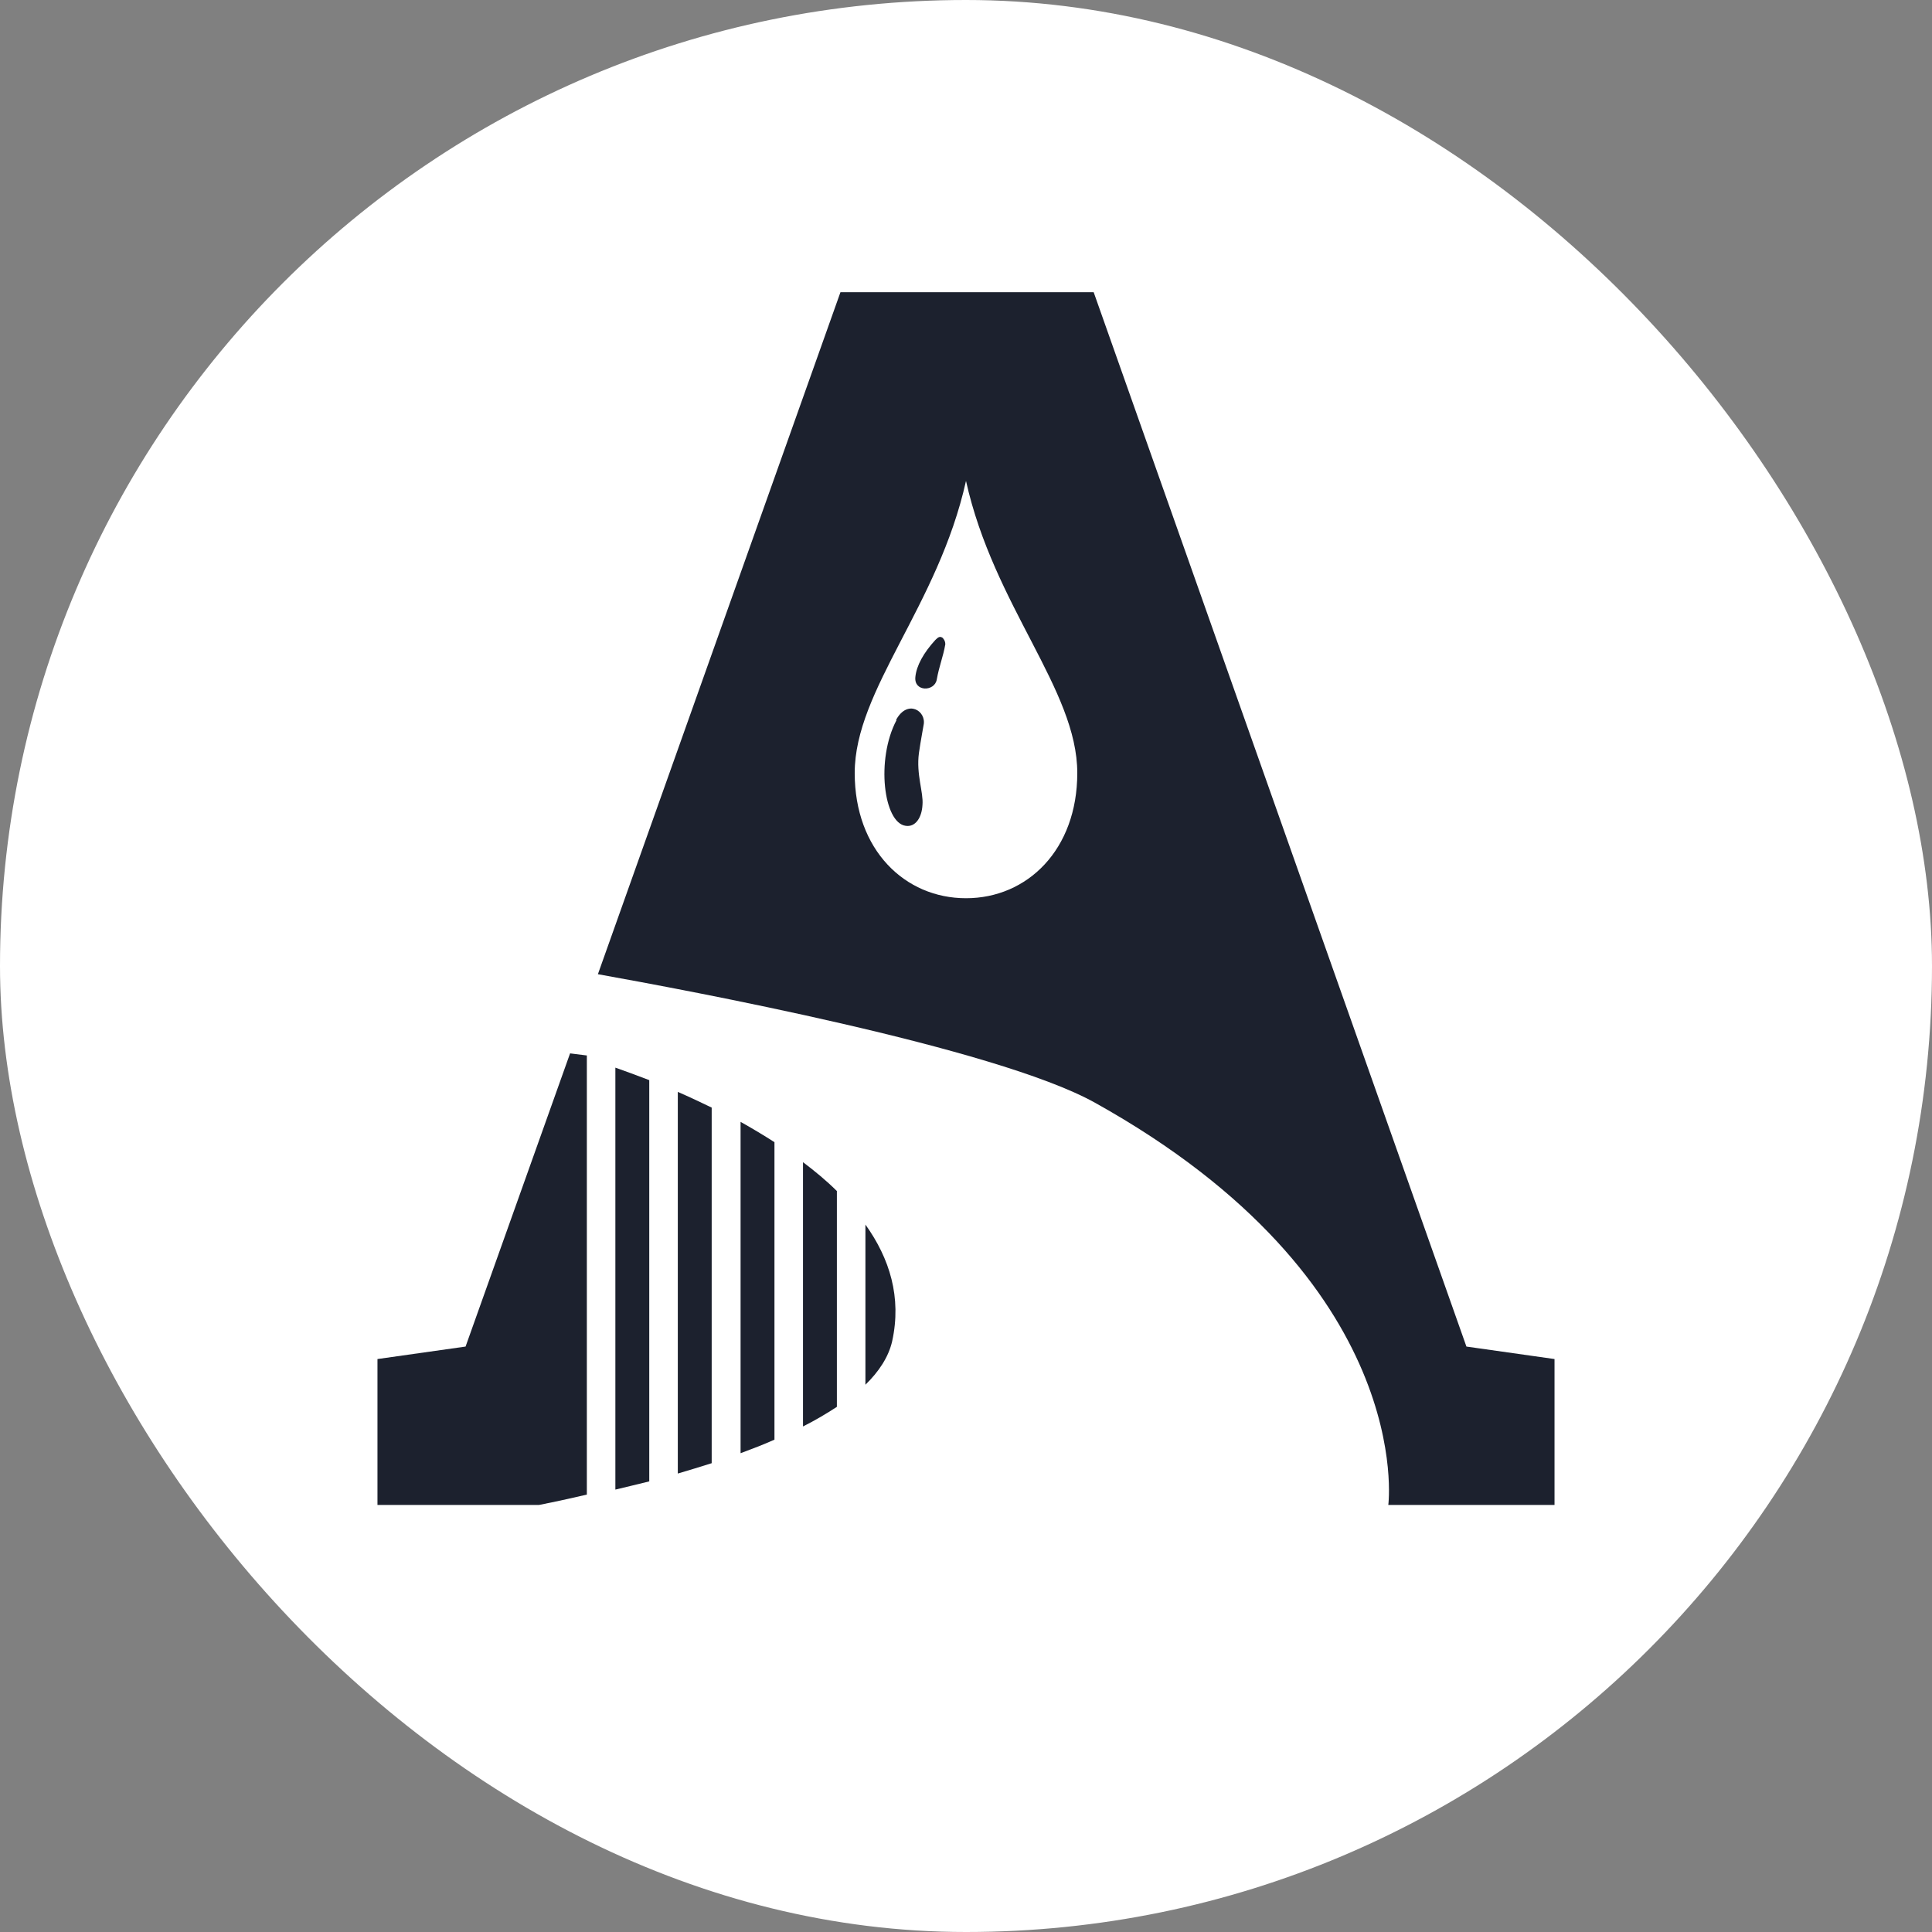 <?xml version="1.0" encoding="UTF-8"?>
<svg xmlns="http://www.w3.org/2000/svg" width="476" height="476" viewBox="0 0 476 476" fill="none">
  <rect x="0" y="0" width="476" height="476" fill="#808080" stroke="none"/>
  <rect width="476" height="476" rx="238" fill="white"></rect>
  <path d="M166.996 269.019V363.046C169.72 362.255 172.532 361.376 175.344 360.498V272.885C172.444 271.479 169.632 270.161 166.996 269.019Z" fill="#1C212E"></path>
  <path d="M182.461 276.487V358.036C185.273 356.982 188.085 355.927 190.809 354.697V281.408C188.085 279.651 185.273 277.981 182.461 276.399V276.487Z" fill="#1C212E"></path>
  <path d="M144.672 260.056L140.454 259.528L114.706 331.763L93 334.838V370.78H132.809C132.809 370.78 137.466 369.901 144.585 368.231V260.056H144.672Z" fill="#1C212E"></path>
  <path d="M213.219 301.62V341.164C216.558 337.913 218.931 334.31 219.809 330.444C222.182 319.635 219.194 310.056 213.219 301.708V301.62Z" fill="#1C212E"></path>
  <path d="M151.613 263.043V367.001C154.25 366.385 157.062 365.682 159.962 364.979V266.119C156.71 264.888 153.898 263.834 151.613 263.043Z" fill="#1C212E"></path>
  <path d="M220.865 177.452C215.768 187.118 217.702 202.76 223.15 203.463C225.435 203.815 227.105 201.618 227.28 198.278C227.544 195.203 225.698 190.809 226.402 185.536C226.841 182.461 227.456 179.297 227.544 178.682C228.335 175.167 223.589 172.179 220.777 177.364L220.865 177.452Z" fill="#1C212E"></path>
  <path d="M361.292 331.762L269.459 72H207.066L147.309 240.019C168.839 243.886 245.205 258.034 269.723 271.655C349.165 315.857 342.047 370.779 342.047 370.779H382.998V334.838L361.292 331.762ZM237.999 221.302C222.884 221.302 210.581 209.351 210.581 190.457C210.581 169.894 231.145 149.331 237.999 118.487C244.854 149.331 265.417 169.894 265.417 190.457C265.417 209.351 253.114 221.302 237.999 221.302Z" fill="#1C212E"></path>
  <path d="M197.84 351.446C200.828 349.952 203.64 348.283 206.188 346.613V293.448C203.64 290.9 200.74 288.527 197.84 286.33V351.534V351.446Z" fill="#1C212E"></path>
  <path d="M232.376 157.24C231.585 156.625 231.145 156.976 230.442 157.679C227.542 160.843 225.785 164.007 225.521 166.819C225.17 170.509 230.267 170.421 230.794 167.434C231.409 164.007 232.376 161.81 232.903 158.734C232.903 158.207 232.727 157.679 232.376 157.328V157.24Z" fill="#1C212E"></path>
</svg>
